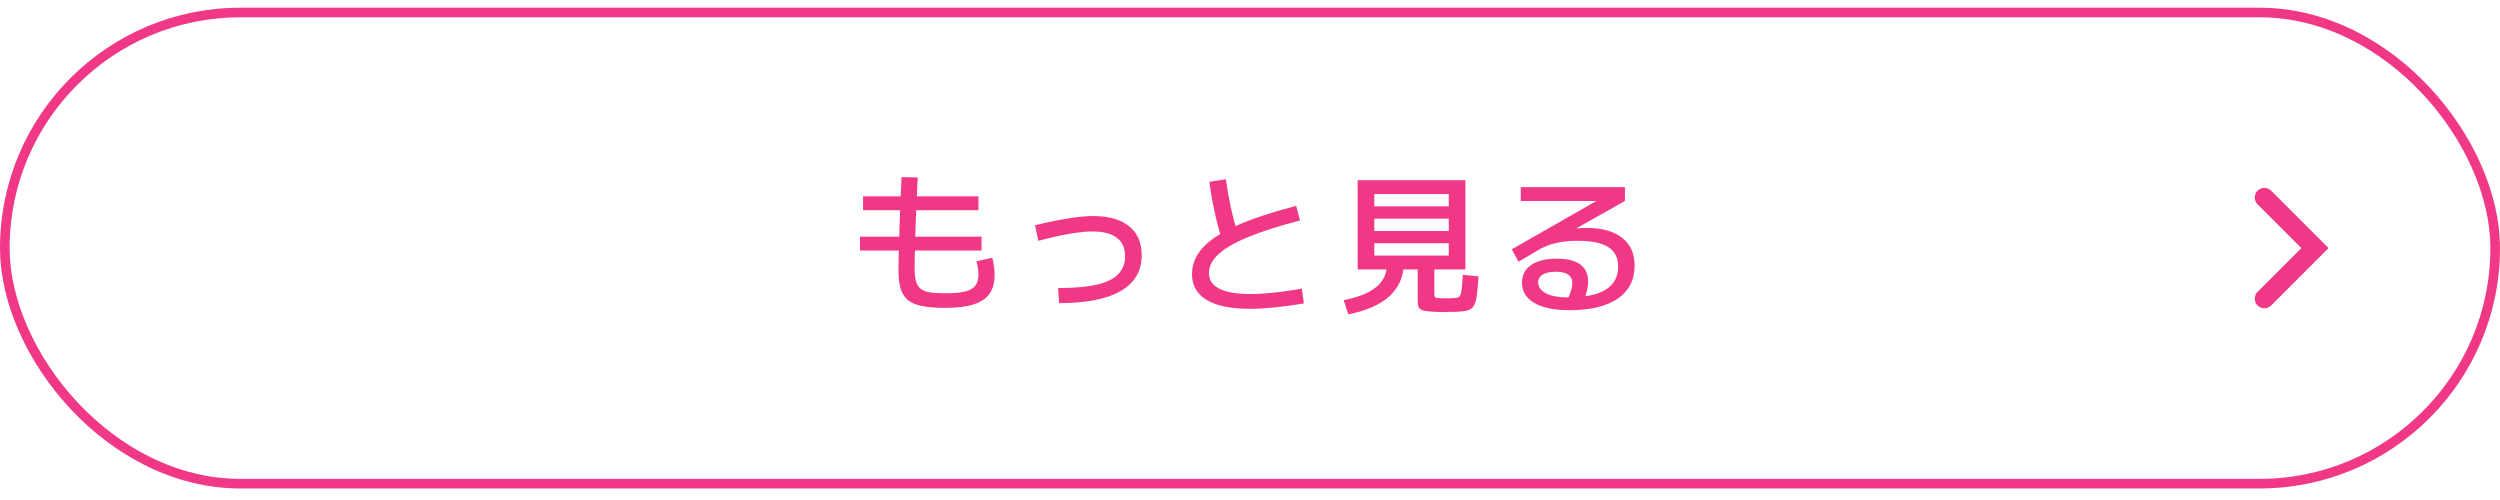<svg width="260" height="52" viewBox="0 0 260 52" fill="none" xmlns="http://www.w3.org/2000/svg">
<rect x="0.5" y="1.301" width="259" height="49" rx="24.5" stroke="#F03886"/>
<path d="M235.494 20.541L240.753 25.801L235.494 31.061" stroke="#F03886" stroke-width="2" stroke-linecap="round"/>
<path d="M98.272 32.021C97.333 32.021 96.549 31.957 95.92 31.829C95.291 31.712 94.795 31.509 94.432 31.221C94.08 30.922 93.824 30.522 93.664 30.021C93.515 29.52 93.44 28.885 93.44 28.117C93.44 27.872 93.445 27.498 93.456 26.997C93.467 26.485 93.483 25.888 93.504 25.205C93.525 24.522 93.547 23.797 93.568 23.029C93.6 22.25 93.632 21.466 93.664 20.677C93.696 19.888 93.728 19.136 93.76 18.421L95.44 18.453C95.408 19.104 95.376 19.802 95.344 20.549C95.312 21.285 95.28 22.026 95.248 22.773C95.227 23.509 95.205 24.208 95.184 24.869C95.163 25.53 95.147 26.122 95.136 26.645C95.125 27.157 95.12 27.557 95.12 27.845C95.12 28.4 95.163 28.853 95.248 29.205C95.333 29.546 95.488 29.813 95.712 30.005C95.936 30.197 96.256 30.33 96.672 30.405C97.088 30.469 97.621 30.501 98.272 30.501C99.157 30.501 99.851 30.442 100.352 30.325C100.864 30.197 101.227 29.989 101.44 29.701C101.653 29.413 101.76 29.024 101.76 28.533C101.76 28.33 101.739 28.101 101.696 27.845C101.653 27.578 101.605 27.354 101.552 27.173L103.2 26.805C103.285 27.168 103.344 27.488 103.376 27.765C103.419 28.032 103.44 28.304 103.44 28.581C103.44 29.392 103.259 30.053 102.896 30.565C102.544 31.066 101.984 31.434 101.216 31.669C100.459 31.904 99.477 32.021 98.272 32.021ZM89.44 26.053V24.613H102.08V26.053H89.44ZM89.76 21.861V20.421H101.76V21.861H89.76ZM110.048 29.957C111.669 29.957 112.992 29.845 114.016 29.621C115.04 29.386 115.792 29.024 116.272 28.533C116.763 28.042 117.008 27.418 117.008 26.661C117.008 25.797 116.72 25.152 116.144 24.725C115.579 24.288 114.725 24.069 113.584 24.069C113.147 24.069 112.661 24.106 112.128 24.181C111.605 24.245 111.003 24.346 110.32 24.485C109.648 24.624 108.869 24.81 107.984 25.045L107.648 23.429C108.992 23.098 110.155 22.858 111.136 22.709C112.117 22.549 112.965 22.469 113.68 22.469C115.301 22.469 116.549 22.821 117.424 23.525C118.299 24.229 118.736 25.232 118.736 26.533C118.736 28.176 118.011 29.418 116.56 30.261C115.12 31.104 112.981 31.525 110.144 31.525L110.048 29.957ZM130.016 32.117C128.032 32.117 126.528 31.813 125.504 31.205C124.48 30.586 123.968 29.685 123.968 28.501C123.968 27.498 124.341 26.586 125.088 25.765C125.845 24.933 127.024 24.165 128.624 23.461C130.224 22.746 132.283 22.064 134.8 21.413L135.2 22.933C133.013 23.498 131.221 24.069 129.824 24.645C128.427 25.221 127.392 25.818 126.72 26.437C126.059 27.045 125.728 27.696 125.728 28.389C125.728 29.85 127.189 30.581 130.112 30.581C130.581 30.581 131.072 30.56 131.584 30.517C132.107 30.474 132.677 30.416 133.296 30.341C133.925 30.256 134.624 30.149 135.392 30.021L135.6 31.557C134.597 31.728 133.621 31.861 132.672 31.957C131.733 32.064 130.848 32.117 130.016 32.117ZM127.072 24.965C126.763 23.92 126.501 22.901 126.288 21.909C126.075 20.906 125.904 19.904 125.776 18.901L127.488 18.645C127.627 19.648 127.803 20.64 128.016 21.621C128.229 22.592 128.485 23.568 128.784 24.549L127.072 24.965ZM150.24 32.453C150.101 32.453 149.963 32.453 149.824 32.453C149.685 32.453 149.541 32.448 149.392 32.437C148.955 32.416 148.603 32.389 148.336 32.357C148.08 32.325 147.888 32.266 147.76 32.181C147.632 32.106 147.547 31.994 147.504 31.845C147.461 31.696 147.44 31.504 147.44 31.269V28.021H142.928V26.581H150.672V25.301H142.928V24.021H150.672V22.741H142.928V21.461H150.672V20.181H142.928V28.021H141.2V18.741H152.4V28.021H149.168V30.469C149.168 30.714 149.195 30.864 149.248 30.917C149.301 30.97 149.472 31.002 149.76 31.013C149.867 31.024 149.973 31.029 150.08 31.029C150.187 31.018 150.293 31.013 150.4 31.013C150.517 31.013 150.629 31.018 150.736 31.029C150.853 31.029 150.965 31.024 151.072 31.013C151.296 31.002 151.472 30.981 151.6 30.949C151.728 30.906 151.824 30.81 151.888 30.661C151.952 30.512 152 30.277 152.032 29.957C152.064 29.626 152.096 29.168 152.128 28.581L153.76 28.741C153.717 29.445 153.669 30.021 153.616 30.469C153.573 30.917 153.504 31.269 153.408 31.525C153.312 31.792 153.168 31.989 152.976 32.117C152.795 32.245 152.555 32.325 152.256 32.357C151.957 32.4 151.579 32.426 151.12 32.437C150.981 32.437 150.837 32.437 150.688 32.437C150.539 32.448 150.389 32.453 150.24 32.453ZM140.224 32.693L139.744 31.221C140.8 31.008 141.659 30.73 142.32 30.389C142.981 30.037 143.467 29.621 143.776 29.141C144.085 28.661 144.24 28.128 144.24 27.541L145.968 27.653C145.925 28.89 145.429 29.946 144.48 30.821C143.541 31.685 142.123 32.309 140.224 32.693ZM163.216 32.261C161.648 32.261 160.432 32.01 159.568 31.509C158.715 31.008 158.288 30.298 158.288 29.381C158.288 28.602 158.608 27.994 159.248 27.557C159.899 27.12 160.789 26.901 161.92 26.901C162.997 26.901 163.808 27.104 164.352 27.509C164.896 27.914 165.168 28.512 165.168 29.301C165.168 29.6 165.125 29.914 165.04 30.245C164.965 30.576 164.843 30.928 164.672 31.301L163.056 31.109C163.216 30.736 163.333 30.416 163.408 30.149C163.483 29.882 163.52 29.648 163.52 29.445C163.52 28.656 162.949 28.261 161.808 28.261C161.221 28.261 160.768 28.357 160.448 28.549C160.128 28.741 159.968 29.013 159.968 29.365C159.968 29.845 160.245 30.229 160.8 30.517C161.355 30.794 162.096 30.933 163.024 30.933C164.795 30.933 166.112 30.666 166.976 30.133C167.851 29.6 168.288 28.794 168.288 27.717C168.288 26.8 167.947 26.128 167.264 25.701C166.592 25.264 165.531 25.045 164.08 25.045C163.237 25.045 162.491 25.12 161.84 25.269C161.189 25.418 160.597 25.648 160.064 25.957L157.92 27.221L157.232 25.925L166.56 20.597V20.901H158.16V19.461H168.992V20.901L161.328 25.221L160.448 24.501C160.768 24.384 161.12 24.277 161.504 24.181C161.899 24.085 162.299 24.005 162.704 23.941C163.12 23.866 163.52 23.808 163.904 23.765C164.288 23.722 164.64 23.701 164.96 23.701C166.581 23.701 167.824 24.042 168.688 24.725C169.563 25.397 170 26.362 170 27.621C170 29.104 169.413 30.25 168.24 31.061C167.067 31.861 165.392 32.261 163.216 32.261Z" fill="#F03886"/>
</svg>
